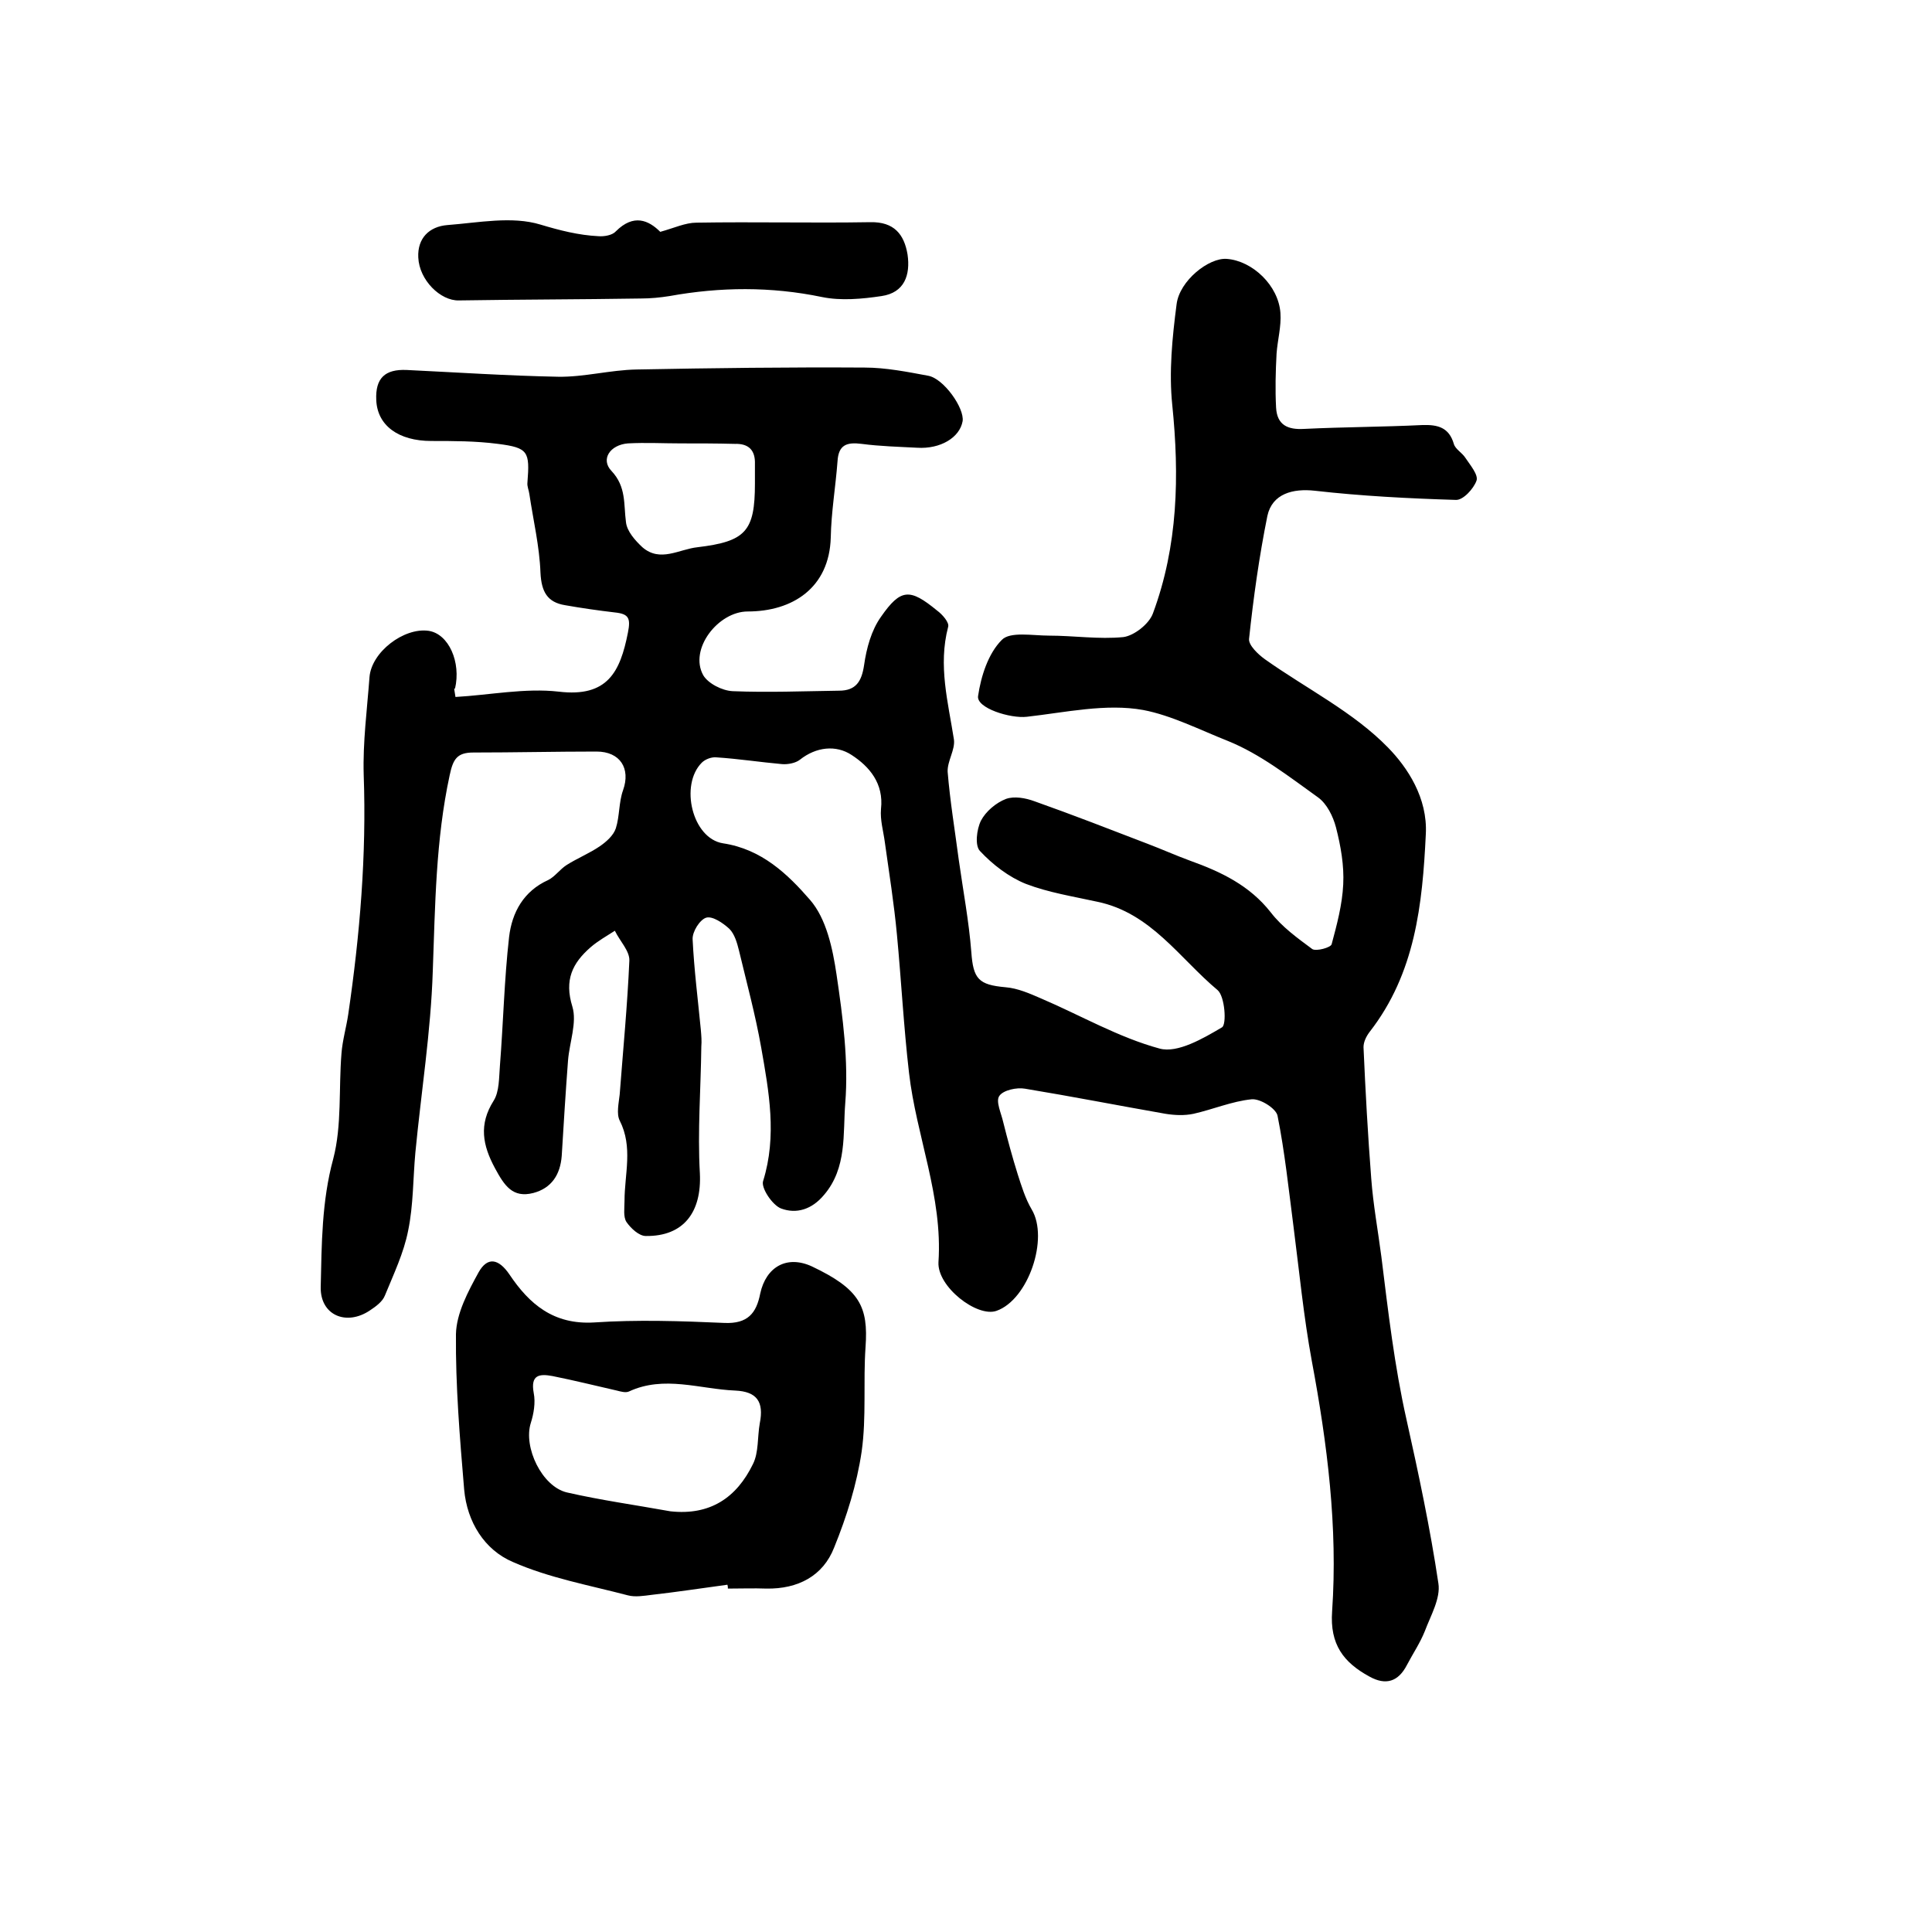 <?xml version="1.0" encoding="utf-8"?>
<!-- Generator: Adobe Illustrator 22.0.0, SVG Export Plug-In . SVG Version: 6.00 Build 0)  -->
<svg version="1.1" id="图层_1" xmlns="http://www.w3.org/2000/svg" xmlns:xlink="http://www.w3.org/1999/xlink" x="0px" y="0px"
	 viewBox="0 0 400 400" style="enable-background:new 0 0 400 400;" xml:space="preserve">
<style type="text/css">
	.st0{fill:#FFFFFF;}
</style>
<g>
	
	<path d="M94.3,144.3c7.1-0.4,14.4-1.9,21.4-1.1c10.1,1.2,12.7-4.1,14.3-12.2c0.6-3,0.2-3.9-2.7-4.2c-3.4-0.4-6.9-0.9-10.3-1.5
		c-3.7-0.6-4.9-2.8-5.1-6.7c-0.2-5.5-1.5-10.9-2.3-16.3c-0.1-0.8-0.5-1.6-0.4-2.4c0.5-6.4,0.2-7.2-6.1-8c-4.6-0.6-9.2-0.6-13.8-0.6
		c-6.8,0-11.2-3.2-11.4-8.5c-0.2-4.5,1.8-6.4,6.3-6.2c10.4,0.5,20.9,1.2,31.3,1.4c5.4,0.1,10.8-1.4,16.3-1.5
		c15.7-0.3,31.5-0.5,47.2-0.4c4.4,0,8.9,0.9,13.2,1.7c3.2,0.6,7.5,6.7,7.1,9.4c-0.6,3.4-4.6,5.8-9.4,5.5c-3.8-0.2-7.7-0.3-11.5-0.8
		c-3.1-0.4-4.8,0.2-5,3.6c-0.4,5.3-1.3,10.5-1.4,15.8c-0.3,10.4-7.9,15.3-17.2,15.3c-6.1,0-12.2,7.8-9.2,13.2c1,1.7,3.9,3.2,6.1,3.3
		c7.3,0.3,14.7,0,22-0.1c3.5,0,4.7-1.9,5.2-5.3c0.5-3.5,1.5-7.2,3.5-10c4.1-5.9,6-5.9,11.6-1.3c1.1,0.8,2.6,2.5,2.3,3.4
		c-2.1,8,0,15.6,1.2,23.3c0.3,2.1-1.4,4.5-1.3,6.7c0.5,6.1,1.5,12.1,2.3,18.2c0.9,6.4,2.1,12.7,2.6,19.1c0.4,5.6,1.5,6.8,7.1,7.3
		c2.5,0.2,5,1.3,7.3,2.3c8.2,3.5,16.1,8.1,24.6,10.4c3.7,1,9-2.1,12.9-4.4c1-0.6,0.6-6.4-0.9-7.7c-7.9-6.6-13.8-16-24.9-18.3
		c-5-1.1-10.1-1.9-14.8-3.7c-3.5-1.4-6.9-4-9.5-6.8c-1.1-1.1-0.7-4.5,0.2-6.3c1-1.9,3.1-3.7,5.2-4.5c1.7-0.6,4-0.2,5.9,0.5
		c7.9,2.8,15.6,5.8,23.4,8.8c2.9,1.1,5.8,2.4,8.8,3.5c6.4,2.3,12.3,5.1,16.7,10.7c2.3,3,5.5,5.3,8.6,7.6c0.8,0.5,3.8-0.3,4-1
		c1.1-4.1,2.2-8.2,2.4-12.4c0.2-3.9-0.5-7.9-1.5-11.8c-0.6-2.3-1.9-4.9-3.7-6.2c-6-4.3-12-9-18.7-11.7c-5.8-2.3-11.7-5.3-17.5-6.4
		c-7.7-1.4-16.1,0.5-24.1,1.4c-3.4,0.4-10.5-1.8-10.1-4.3c0.6-4.1,2.1-8.8,4.9-11.6c1.7-1.8,6.4-0.9,9.8-0.9
		c5.1,0,10.3,0.8,15.4,0.3c2.2-0.3,5.3-2.7,6.1-4.9c5.2-14,5.5-28.5,4-43.2c-0.7-6.8,0-13.9,0.9-20.8c0.6-4.9,6.7-9.7,10.4-9.4
		c5.3,0.4,10.7,5.5,11.1,11.2c0.2,2.8-0.6,5.6-0.8,8.4c-0.2,3.7-0.3,7.5-0.1,11.2c0.2,3.6,2.4,4.6,5.8,4.4
		c8.2-0.4,16.3-0.4,24.5-0.8c3.2-0.1,5.5,0.5,6.5,3.9c0.3,1.1,1.7,1.8,2.4,2.9c1,1.5,2.7,3.5,2.3,4.7c-0.6,1.7-2.8,4.1-4.3,4
		c-9.8-0.3-19.5-0.8-29.2-1.9c-4.5-0.5-8.8,0.6-9.8,5.2c-1.7,8.4-2.9,17-3.8,25.5c-0.1,1.3,1.9,3.2,3.3,4.2
		c8.6,6.1,18.3,10.9,25.5,18.3c4,4.1,8.2,10.4,7.8,17.9c-0.7,14.6-2.2,28.8-11.6,40.9c-0.7,0.9-1.3,2.1-1.3,3.2
		c0.4,9.1,0.9,18.2,1.6,27.2c0.4,5.4,1.4,10.8,2.1,16.2c1.4,11.3,2.7,22.6,5.2,33.7c2.5,11.2,4.9,22.5,6.6,33.9
		c0.5,3.1-1.6,6.7-2.8,9.9c-1,2.5-2.5,4.7-3.7,7c-1.8,3.5-4.4,4.3-7.8,2.4c-5.3-2.9-8.2-6.6-7.7-13.5c1.2-17.4-1-34.7-4.2-51.8
		c-1.7-9.2-2.6-18.6-3.8-27.9c-1-7.7-1.8-15.4-3.3-22.9c-0.3-1.5-3.6-3.6-5.4-3.4c-4,0.4-8,2.1-12,3c-1.9,0.4-3.9,0.3-5.8,0
		c-9.7-1.7-19.4-3.6-29.1-5.2c-1.7-0.3-4.5,0.3-5.3,1.5c-0.8,1.1,0.4,3.6,0.8,5.4c0.9,3.6,1.9,7.3,3,10.8c0.8,2.5,1.6,5.1,2.9,7.3
		c3.6,6-0.7,18.7-7.3,21c-4,1.4-12.3-5-12-10.1c0.9-13.6-4.6-26.1-6.1-39.2c-1.1-9.5-1.6-19.1-2.5-28.6c-0.6-6.4-1.6-12.7-2.5-19.1
		c-0.3-2.3-1-4.6-0.8-6.9c0.6-5.3-2.4-8.8-6.1-11.2c-3.2-2.1-7.3-1.7-10.7,1c-0.9,0.7-2.5,1-3.7,0.9c-4.5-0.4-9-1.1-13.6-1.4
		c-1-0.1-2.3,0.4-3,1.1c-4.6,4.6-2,15.7,4.4,16.7c8,1.2,13.4,6.4,18,11.7c3.4,3.9,4.7,10.1,5.5,15.5c1.3,8.8,2.5,17.9,1.8,26.6
		c-0.5,6.3,0.4,13.4-4.4,19c-2.5,3-5.7,4-8.9,2.8c-1.8-0.7-4.2-4.3-3.7-5.7c2.9-9.3,1.2-18.5-0.4-27.6c-1.2-6.8-3-13.4-4.6-20.1
		c-0.4-1.6-0.9-3.4-2-4.5c-1.3-1.2-3.5-2.7-4.8-2.3c-1.3,0.4-2.9,2.9-2.8,4.5c0.3,6.2,1.1,12.5,1.7,18.7c0.1,1.2,0.2,2.3,0.1,3.5
		c-0.1,8.7-0.8,17.5-0.3,26.2c0.4,8-3.3,13.1-11.2,13c-1.4,0-3.1-1.6-4-2.9c-0.7-1.1-0.4-2.9-0.4-4.4c0-5.5,1.8-11.1-1-16.6
		c-0.7-1.4-0.2-3.6,0-5.4c0.7-9.2,1.6-18.5,2-27.7c0.1-2-2-4.1-3-6.2c-1.7,1.1-3.5,2.1-5,3.4c-3.8,3.3-5.5,6.8-3.8,12.3
		c1,3.3-0.6,7.4-0.9,11.2c-0.5,6.6-0.9,13.1-1.3,19.7c-0.3,3.9-2.1,6.7-5.9,7.7c-4.3,1.1-6-1.6-7.9-5.1c-2.6-4.8-3.4-9.1-0.3-14
		c1.2-1.9,1.1-4.8,1.3-7.2c0.7-8.9,0.9-17.9,1.9-26.7c0.6-5.1,3-9.5,8.1-11.8c1.4-0.7,2.4-2.2,3.8-3.1c2.2-1.4,4.7-2.4,6.9-3.9
		c1.3-0.9,2.8-2.2,3.3-3.7c0.8-2.5,0.6-5.4,1.5-7.9c1.6-4.5-0.6-8-5.5-8c-8.5,0-17,0.2-25.5,0.2c-3.4,0-4.2,1.4-4.9,4.7
		c-2.9,13.4-3,27-3.5,40.6c-0.4,12.5-2.4,25-3.6,37.5c-0.5,5.4-0.4,10.9-1.5,16.2c-0.9,4.6-3,9-4.8,13.4c-0.5,1.3-1.9,2.3-3.1,3.1
		c-4.9,3.3-10.3,1-10.2-4.8c0.2-8.9,0.2-17.8,2.6-26.6c1.8-6.9,1.1-14.5,1.7-21.8c0.2-2.7,1-5.4,1.4-8.1c2.4-16.4,3.8-32.9,3.2-49.6
		c-0.2-6.7,0.7-13.5,1.2-20.2c0.4-5.2,7.1-10.3,12.2-9.6c4.2,0.6,6.8,6.5,5.5,12C93.9,142.3,94.1,142.9,94.3,144.3z M141,91.8
		C141,91.8,141,91.8,141,91.8c-3.7,0-7.3-0.2-11,0c-3.7,0.3-5.7,3.3-3.4,5.7c3.1,3.3,2.5,6.9,3,10.6c0.2,1.9,1.9,3.8,3.4,5.2
		c3.7,3.2,7.6,0.4,11.4,0c10-1.2,11.9-3.3,11.9-13.2c0-1.3,0-2.7,0-4c0.1-2.9-1.3-4.3-4.2-4.2C148.3,91.8,144.7,91.8,141,91.8z"/>
	<path d="M150.6,328.1c-5.2,0.7-10.4,1.5-15.7,2.1c-1.6,0.2-3.4,0.5-4.9,0.1c-8-2.1-16.3-3.6-23.8-6.9c-5.9-2.5-9.5-8.3-10.1-15
		c-0.9-10.7-1.8-21.5-1.7-32.2c0.1-4.3,2.5-8.8,4.7-12.8c1.8-3.2,4.1-2.9,6.4,0.5c4.1,6.1,9.1,10.4,17.5,9.9c8.9-0.6,18-0.3,27,0.1
		c4.8,0.2,6.6-2,7.4-6.1c1.2-5.5,5.5-8,10.7-5.6c9.9,4.7,11.7,8.3,11.1,16.7c-0.5,7.2,0.2,14.5-0.8,21.6c-1,6.8-3.1,13.5-5.7,19.9
		c-2.3,5.9-7.5,8.6-14,8.5c-2.7-0.1-5.3,0-8,0C150.7,328.7,150.7,328.4,150.6,328.1z M138.8,312.9c8.2,0.9,13.7-2.8,17.1-9.8
		c1.2-2.4,0.9-5.6,1.4-8.4c0.9-4.5-0.6-6.6-5.1-6.8c-7.3-0.3-14.7-3.2-22,0.2c-0.7,0.3-1.7,0-2.5-0.2c-4.4-1-8.8-2.1-13.3-3
		c-2.7-0.5-4.6-0.3-3.9,3.5c0.4,2,0,4.3-0.6,6.2c-1.6,5,2.3,13.2,7.5,14.4C124.4,310.6,131.6,311.6,138.8,312.9z"/>
	<path d="M136.7,48c2.9-0.8,5.2-1.9,7.5-1.9c12-0.2,24,0.1,36-0.1c4.9-0.1,7,2.5,7.7,6.7c0.6,4.2-0.6,7.9-5.4,8.6
		c-4,0.6-8.4,1-12.3,0.2c-10.6-2.2-21.1-2.1-31.6-0.2c-1.9,0.3-3.9,0.5-5.9,0.5c-12.6,0.2-25.2,0.2-37.7,0.4
		c-3.8,0.1-8.2-4.2-8.4-8.9c-0.2-4,2.3-6.4,6-6.7c6.5-0.5,13.4-1.9,19.3-0.1c4,1.2,7.9,2.2,12,2.4c1.2,0.1,2.9-0.2,3.6-1
		C131.2,44.2,134.3,45.6,136.7,48z"/>
	
	
</g>
</svg>
